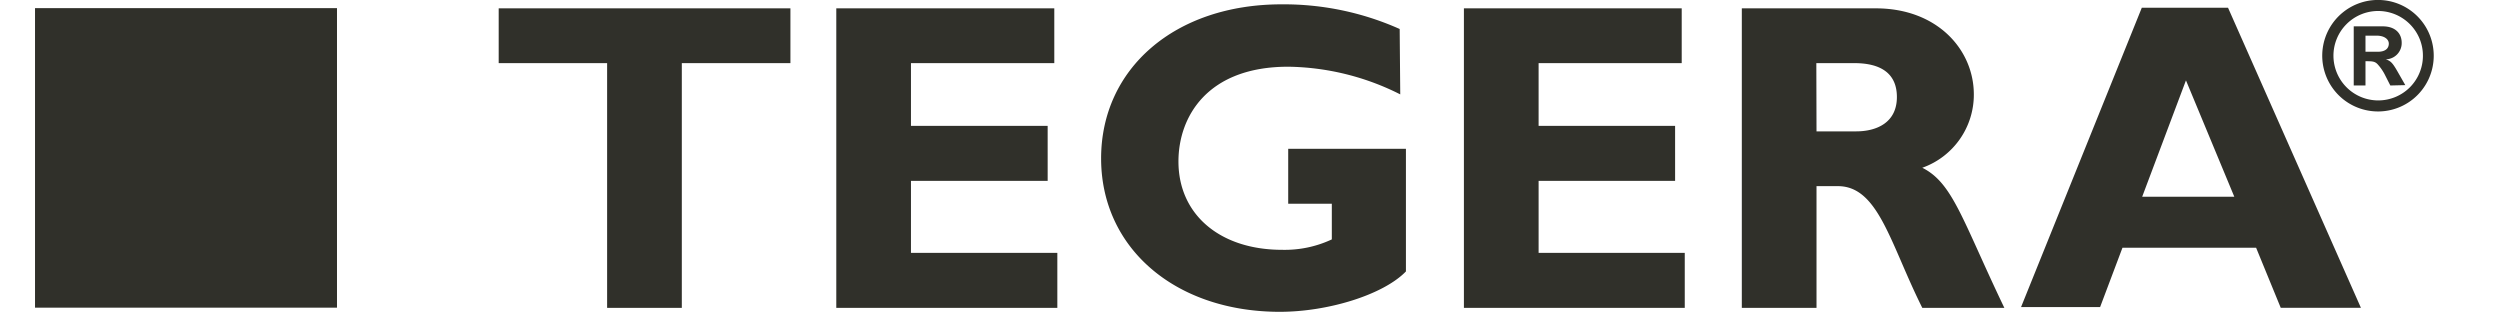 <svg width="124" height="16" viewBox="0 0 124 16" fill="none" xmlns="http://www.w3.org/2000/svg"><path d="M24.735.414v2.717h5.378V15.27h3.705V3.13h5.387V.414h-14.47ZM41.48.414V15.27h10.964v-2.727h-7.26V8.97h6.78V6.243h-6.78V3.131h7.109V.414H41.48ZM69.452 4.681a12.675 12.675 0 0 0-5.557-1.372c-4.024 0-5.444 2.491-5.444 4.7 0 2.643 2.069 4.382 5.143 4.382.85.02 1.694-.156 2.464-.517v-1.768h-2.163V7.38h5.839v6.083c-1.119 1.157-3.864 2.003-6.252 2.003-5.19 0-8.867-3.16-8.867-7.607S58.263.215 63.566.215c2.018-.016 4.015.4 5.858 1.223l.028 3.243ZM83.565 15.27H72.61V.414h10.803v2.717h-7.098v3.112h6.77V8.97h-6.77v3.573h7.249v2.727ZM93.042.414c3.046 0 4.86 2.05 4.86 4.269a3.845 3.845 0 0 1-2.556 3.638c1.523.762 1.983 2.595 4.07 6.949h-4.07c-1.59-3.178-2.172-6.037-4.184-6.037h-1.063v6.037h-3.705V.414h6.648Zm-2.943 6.102h1.965c1.016 0 2.022-.432 2.022-1.702 0-1.11-.715-1.683-2.116-1.683h-1.88l.009 3.385ZM117.102 15.268h-3.977l-1.222-2.98h-6.629l-1.109 2.943h-3.921L106.233.385h4.278l6.591 14.883Zm-8.678-11.282-2.172 5.773h4.57l-2.398-5.773ZM16.715.404H1.737V15.26h14.978V.404ZM120.713 2.764a2.762 2.762 0 0 1-3.303 2.711 2.765 2.765 0 1 1 3.303-2.71Zm-4.974 0a2.221 2.221 0 0 0 3.792 1.566 2.222 2.222 0 0 0 .475-2.421 2.225 2.225 0 0 0-2.057-1.364 2.219 2.219 0 0 0-2.21 2.22Zm2.821 1.476-.244-.48a2.363 2.363 0 0 0-.395-.582c-.113-.113-.217-.141-.48-.141h-.113V4.24h-.583V1.307h1.439c.63 0 .94.357.94.818a.806.806 0 0 1-.79.818c.254.085.339.17.63.686l.339.593-.743.018Zm-.621-1.673c.414 0 .546-.198.546-.404 0-.207-.207-.395-.611-.395h-.546v.799h.611Z" fill="#30302A"/></svg>

